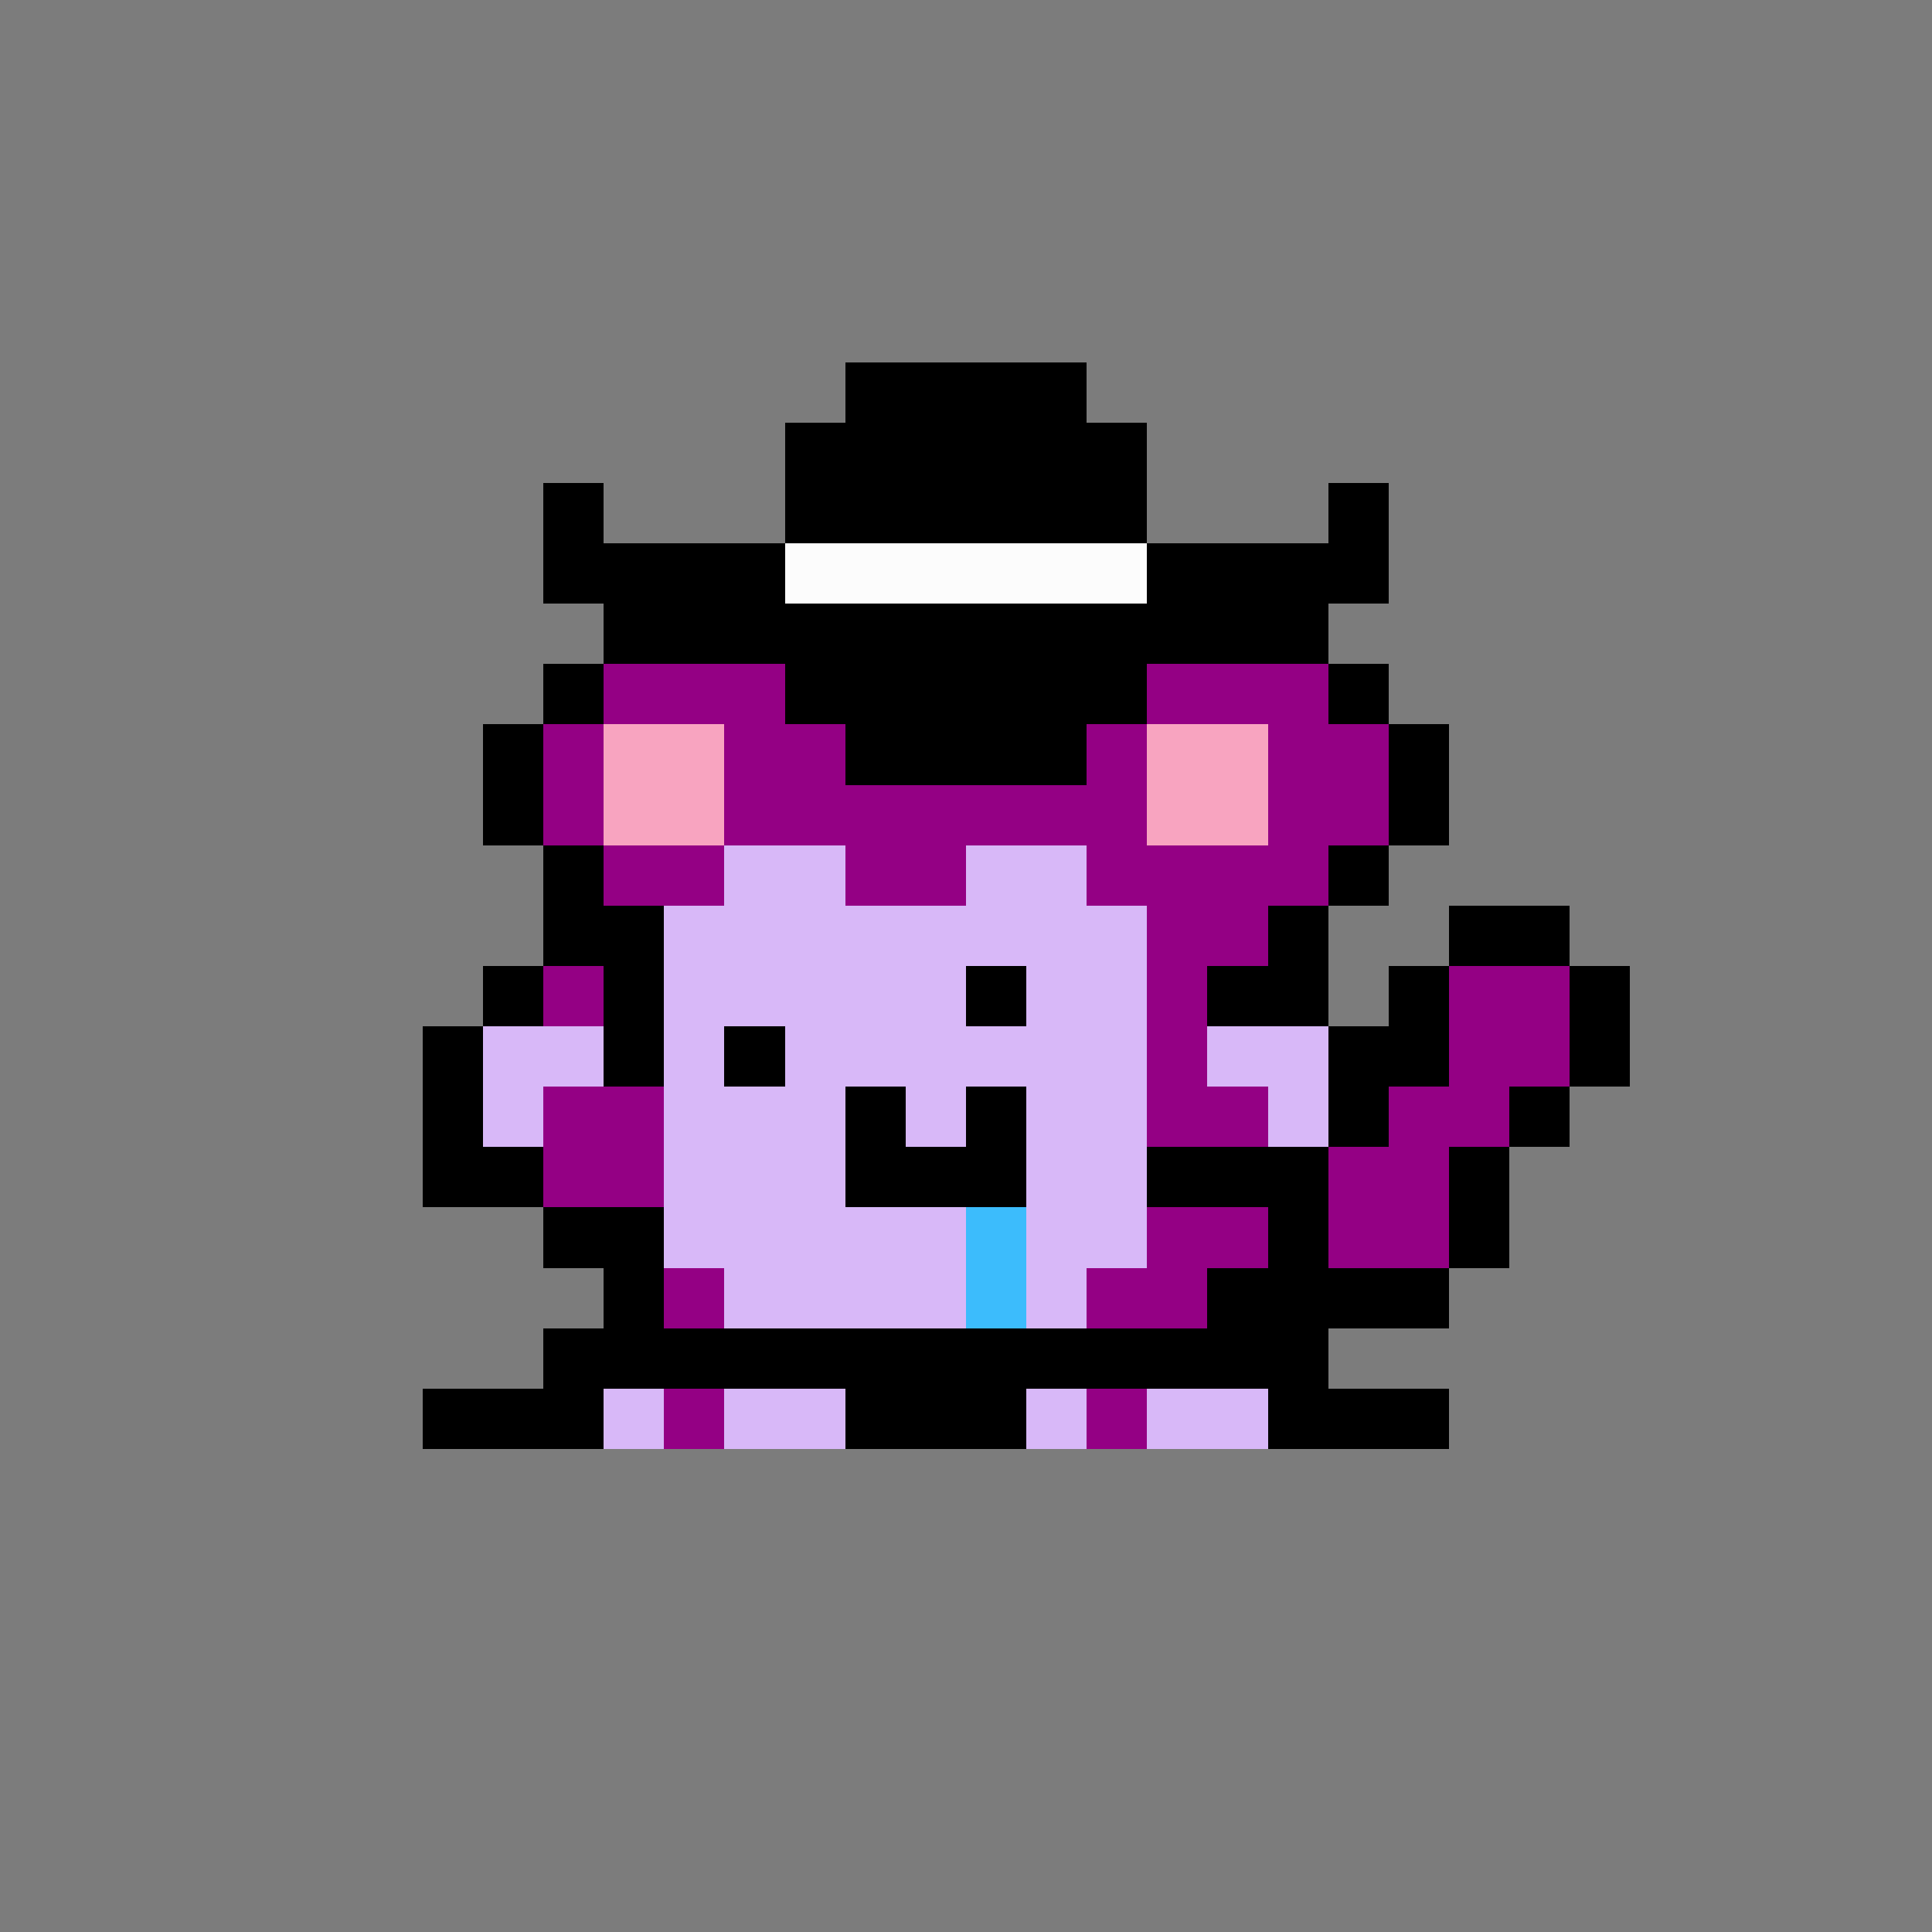 <svg xmlns="http://www.w3.org/2000/svg" viewBox="0 0 32 32" shape-rendering="crispEdges" width="512" height="512"><rect width="100%" height="100%" fill="#7c7c7c"/><rect width="3" height="1" x="10" y="10" fill="#000000"/><rect width="3" height="1" x="19" y="10" fill="#000000"/><rect width="1" height="1" x="9" y="11" fill="#000000"/><rect width="3" height="1" x="10" y="11" fill="#940084"/><rect width="1" height="1" x="13" y="11" fill="#000000"/><rect width="1" height="1" x="18" y="11" fill="#000000"/><rect width="3" height="1" x="19" y="11" fill="#940084"/><rect width="1" height="1" x="22" y="11" fill="#000000"/><rect width="1" height="1" x="8" y="12" fill="#000000"/><rect width="1" height="1" x="9" y="12" fill="#940084"/><rect width="2" height="1" x="10" y="12" fill="#f8a4c0"/><rect width="2" height="1" x="12" y="12" fill="#940084"/><rect width="4" height="1" x="14" y="12" fill="#000000"/><rect width="1" height="1" x="18" y="12" fill="#940084"/><rect width="2" height="1" x="19" y="12" fill="#f8a4c0"/><rect width="2" height="1" x="21" y="12" fill="#940084"/><rect width="1" height="1" x="23" y="12" fill="#000000"/><rect width="1" height="1" x="8" y="13" fill="#000000"/><rect width="1" height="1" x="9" y="13" fill="#940084"/><rect width="2" height="1" x="10" y="13" fill="#f8a4c0"/><rect width="7" height="1" x="12" y="13" fill="#940084"/><rect width="2" height="1" x="19" y="13" fill="#f8a4c0"/><rect width="2" height="1" x="21" y="13" fill="#940084"/><rect width="1" height="1" x="23" y="13" fill="#000000"/><rect width="1" height="1" x="9" y="14" fill="#000000"/><rect width="2" height="1" x="10" y="14" fill="#940084"/><rect width="2" height="1" x="12" y="14" fill="#d8b8f8"/><rect width="2" height="1" x="14" y="14" fill="#940084"/><rect width="2" height="1" x="16" y="14" fill="#d8b8f8"/><rect width="4" height="1" x="18" y="14" fill="#940084"/><rect width="1" height="1" x="22" y="14" fill="#000000"/><rect width="2" height="1" x="9" y="15" fill="#000000"/><rect width="8" height="1" x="11" y="15" fill="#d8b8f8"/><rect width="2" height="1" x="19" y="15" fill="#940084"/><rect width="1" height="1" x="21" y="15" fill="#000000"/><rect width="2" height="1" x="24" y="15" fill="#000000"/><rect width="1" height="1" x="8" y="16" fill="#000000"/><rect width="1" height="1" x="9" y="16" fill="#940084"/><rect width="1" height="1" x="10" y="16" fill="#000000"/><rect width="8" height="1" x="11" y="16" fill="#d8b8f8"/><rect width="1" height="1" x="19" y="16" fill="#940084"/><rect width="2" height="1" x="20" y="16" fill="#000000"/><rect width="1" height="1" x="23" y="16" fill="#000000"/><rect width="2" height="1" x="24" y="16" fill="#940084"/><rect width="1" height="1" x="26" y="16" fill="#000000"/><rect width="1" height="1" x="7" y="17" fill="#000000"/><rect width="2" height="1" x="8" y="17" fill="#d8b8f8"/><rect width="1" height="1" x="10" y="17" fill="#000000"/><rect width="8" height="1" x="11" y="17" fill="#d8b8f8"/><rect width="1" height="1" x="19" y="17" fill="#940084"/><rect width="2" height="1" x="20" y="17" fill="#d8b8f8"/><rect width="2" height="1" x="22" y="17" fill="#000000"/><rect width="2" height="1" x="24" y="17" fill="#940084"/><rect width="1" height="1" x="26" y="17" fill="#000000"/><rect width="1" height="1" x="7" y="18" fill="#000000"/><rect width="1" height="1" x="8" y="18" fill="#d8b8f8"/><rect width="2" height="1" x="9" y="18" fill="#940084"/><rect width="8" height="1" x="11" y="18" fill="#d8b8f8"/><rect width="2" height="1" x="19" y="18" fill="#940084"/><rect width="1" height="1" x="21" y="18" fill="#d8b8f8"/><rect width="1" height="1" x="22" y="18" fill="#000000"/><rect width="2" height="1" x="23" y="18" fill="#940084"/><rect width="1" height="1" x="25" y="18" fill="#000000"/><rect width="2" height="1" x="7" y="19" fill="#000000"/><rect width="2" height="1" x="9" y="19" fill="#940084"/><rect width="8" height="1" x="11" y="19" fill="#d8b8f8"/><rect width="3" height="1" x="19" y="19" fill="#000000"/><rect width="2" height="1" x="22" y="19" fill="#940084"/><rect width="1" height="1" x="24" y="19" fill="#000000"/><rect width="2" height="1" x="9" y="20" fill="#000000"/><rect width="8" height="1" x="11" y="20" fill="#d8b8f8"/><rect width="2" height="1" x="19" y="20" fill="#940084"/><rect width="1" height="1" x="21" y="20" fill="#000000"/><rect width="2" height="1" x="22" y="20" fill="#940084"/><rect width="1" height="1" x="24" y="20" fill="#000000"/><rect width="1" height="1" x="10" y="21" fill="#000000"/><rect width="1" height="1" x="11" y="21" fill="#940084"/><rect width="6" height="1" x="12" y="21" fill="#d8b8f8"/><rect width="2" height="1" x="18" y="21" fill="#940084"/><rect width="4" height="1" x="20" y="21" fill="#000000"/><rect width="13" height="1" x="9" y="22" fill="#000000"/><rect width="3" height="1" x="7" y="23" fill="#000000"/><rect width="1" height="1" x="10" y="23" fill="#d8b8f8"/><rect width="1" height="1" x="11" y="23" fill="#940084"/><rect width="2" height="1" x="12" y="23" fill="#d8b8f8"/><rect width="3" height="1" x="14" y="23" fill="#000000"/><rect width="1" height="1" x="17" y="23" fill="#d8b8f8"/><rect width="1" height="1" x="18" y="23" fill="#940084"/><rect width="2" height="1" x="19" y="23" fill="#d8b8f8"/><rect width="3" height="1" x="21" y="23" fill="#000000"/><rect width="1" height="1" x="16" y="16" fill="#000000"/><rect width="1" height="1" x="12" y="17" fill="#000000"/><rect width="1" height="1" x="14" y="18" fill="#000000"/><rect width="1" height="1" x="16" y="18" fill="#000000"/><rect width="3" height="1" x="14" y="19" fill="#000000"/><rect width="1" height="1" x="16" y="20" fill="#3cbcfc"/><rect width="1" height="1" x="16" y="21" fill="#3cbcfc"/><rect width="4" height="1" x="14" y="6" fill="#000000"/><rect width="6" height="1" x="13" y="7" fill="#000000"/><rect width="1" height="1" x="9" y="8" fill="#000000"/><rect width="6" height="1" x="13" y="8" fill="#000000"/><rect width="1" height="1" x="22" y="8" fill="#000000"/><rect width="4" height="1" x="9" y="9" fill="#000000"/><rect width="6" height="1" x="13" y="9" fill="#fcfcfc"/><rect width="4" height="1" x="19" y="9" fill="#000000"/><rect width="6" height="1" x="13" y="10" fill="#000000"/><rect width="4" height="1" x="14" y="11" fill="#000000"/></svg>